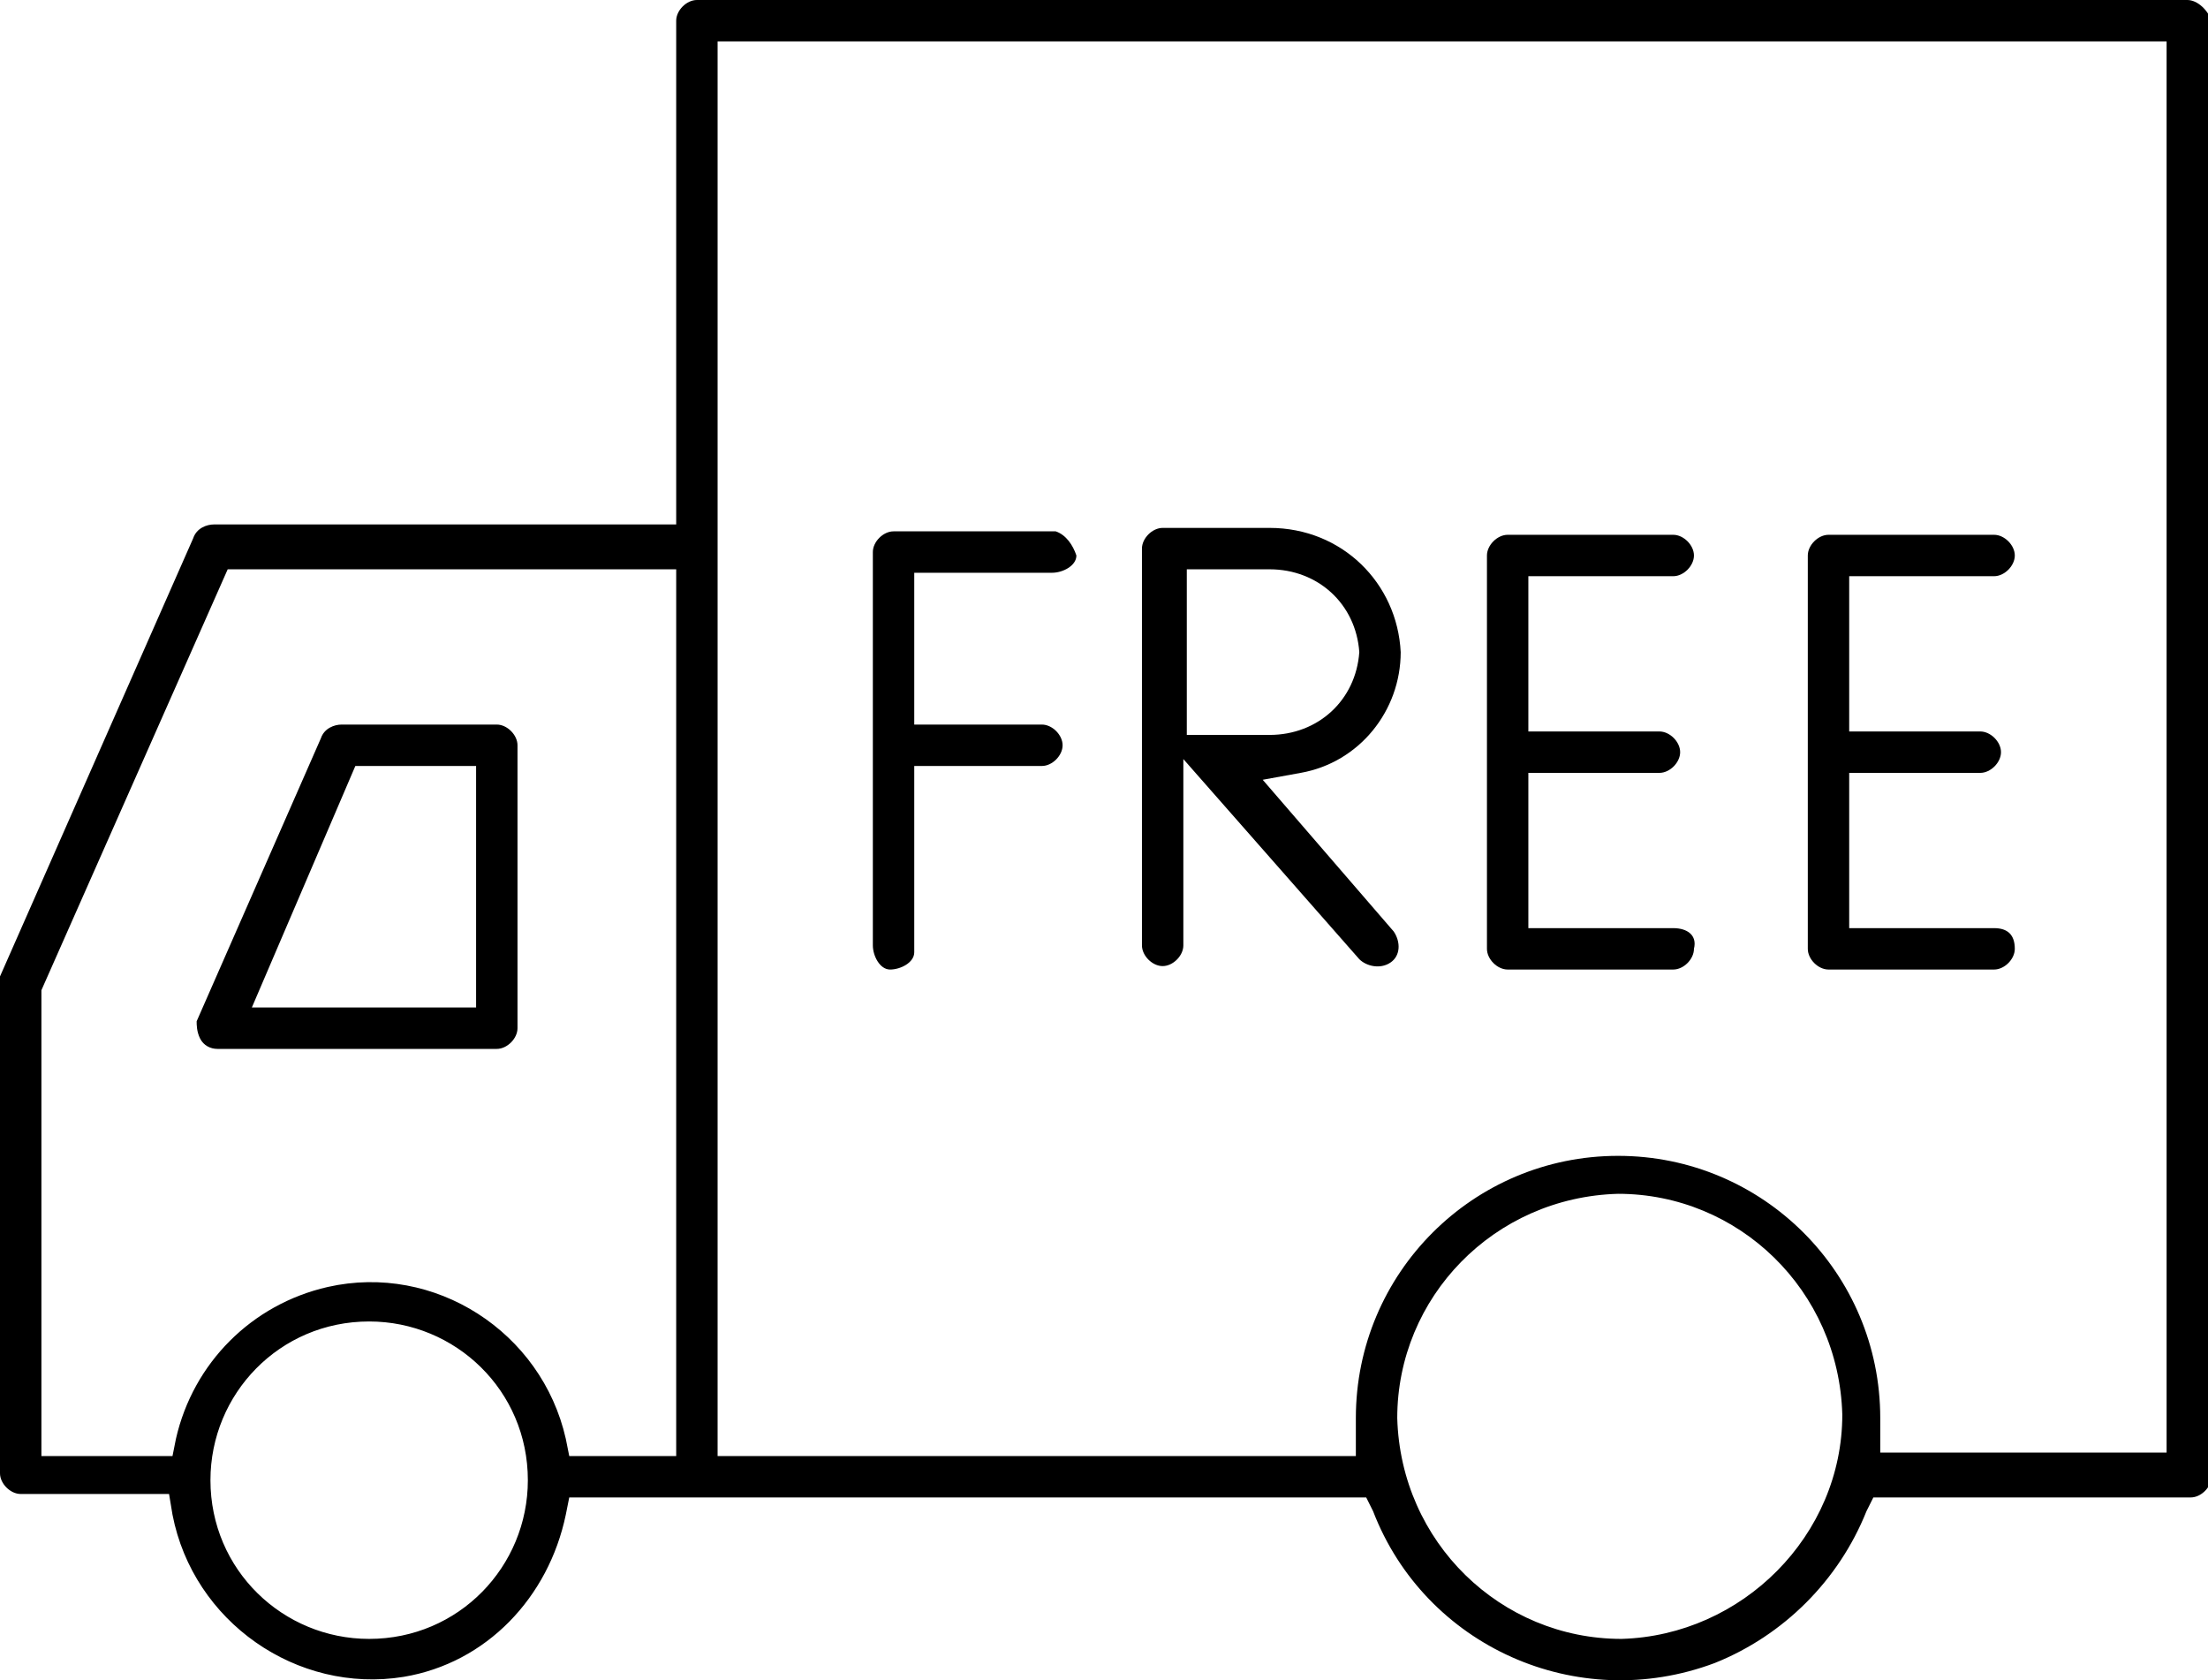 <?xml version="1.0" encoding="utf-8"?>
<!-- Generator: Adobe Illustrator 24.1.0, SVG Export Plug-In . SVG Version: 6.00 Build 0)  -->
<svg version="1.1" id="Camada_1" xmlns="http://www.w3.org/2000/svg" xmlns:xlink="http://www.w3.org/1999/xlink" x="0px" y="0px"
	 viewBox="0 0 64 48.7" style="enable-background:new 0 0 64 48.7;" xml:space="preserve">
<g>
	<path d="M5.8,30.1c0.1,0.2,0.3,0.3,0.5,0.3h8.1c0.3,0,0.6-0.3,0.6-0.6v-8.2c0-0.3-0.3-0.6-0.6-0.6H9.9c-0.2,0-0.5,0.1-0.6,0.4
		l-3.6,8.2C5.7,29.7,5.7,29.9,5.8,30.1z M10.3,22.2h3.5v7H7.3L10.3,22.2z"/>
	<path d="M63.4,0C63.4,0,63.4,0,63.4,0L20.2,0c-0.3,0-0.6,0.3-0.6,0.6c0,0,0,0,0,0v14.6H6.2c-0.2,0-0.5,0.1-0.6,0.4L0,28.3
		c0,0.1,0,0.2,0,0.2v14.2c0,0.3,0.3,0.6,0.6,0.6c0,0,0,0,0,0h4.3L5,43.9c0.6,3.1,3.6,5.2,6.7,4.7c2.4-0.4,4.2-2.3,4.7-4.7l0.1-0.5
		h23.1l0.2,0.4c1.5,3.9,5.9,5.9,9.9,4.4c2-0.8,3.6-2.4,4.4-4.4l0.2-0.4h9.2c0.3,0,0.6-0.3,0.6-0.6V0.6C64,0.3,63.7,0,63.4,0z
		 M15.3,42.9c0,2.5-2,4.6-4.6,4.6c-2.5,0-4.6-2-4.6-4.6c0-2.5,2-4.6,4.6-4.6C13.2,38.3,15.3,40.3,15.3,42.9
		C15.3,42.9,15.3,42.9,15.3,42.9z M19.6,42.2h-3.1l-0.1-0.5c-0.7-3.1-3.8-5.1-6.9-4.4c-2.2,0.5-3.9,2.2-4.4,4.4L5,42.2H1.2V28.7
		l5.4-12.2h13L19.6,42.2z M47,47.5c-3.5,0-6.4-2.8-6.5-6.4c0-3.5,2.8-6.4,6.4-6.5c3.5,0,6.4,2.8,6.5,6.4c0,0,0,0,0,0
		C53.4,44.5,50.5,47.4,47,47.5z M54.5,42.2v-0.7c0-0.1,0-0.3,0-0.4c0-4.2-3.4-7.6-7.6-7.6c-4.2,0-7.6,3.4-7.6,7.6c0,0,0,0,0,0
		c0,0.2,0,0.3,0,0.4v0.7H20.8V1.2h42l0,40.9H54.5z"/>
	<path d="M30.6,15.4c0,0-0.1,0-0.1,0h0h-4.6c-0.3,0-0.6,0.3-0.6,0.6v11.4c0,0.3,0.2,0.7,0.5,0.7s0.7-0.2,0.7-0.5c0-0.1,0-0.1,0-0.2
		v-5.2h3.7c0.3,0,0.6-0.3,0.6-0.6c0-0.3-0.3-0.6-0.6-0.6c0,0,0,0,0,0h-3.7v-4.4h4c0.3,0,0.7-0.2,0.7-0.5
		C31.1,15.8,30.9,15.5,30.6,15.4z"/>
	<path d="M48.5,26.9h-4.2v-4.5h3.8c0.3,0,0.6-0.3,0.6-0.6c0-0.3-0.3-0.6-0.6-0.6c0,0,0,0,0,0h-3.8v-4.5h4.2c0.3,0,0.6-0.3,0.6-0.6
		c0-0.3-0.3-0.6-0.6-0.6c0,0,0,0,0,0h-4.8c-0.3,0-0.6,0.3-0.6,0.6v11.4c0,0.3,0.3,0.6,0.6,0.6h4.8c0.3,0,0.6-0.3,0.6-0.6
		C49.2,27.1,48.9,26.9,48.5,26.9z"/>
	<path d="M57.8,26.9h-4.2v-4.5h3.8c0.3,0,0.6-0.3,0.6-0.6c0-0.3-0.3-0.6-0.6-0.6c0,0,0,0,0,0h-3.8v-4.5h4.2c0.3,0,0.6-0.3,0.6-0.6
		c0-0.3-0.3-0.6-0.6-0.6c0,0,0,0,0,0H53c-0.3,0-0.6,0.3-0.6,0.6v11.4c0,0.3,0.3,0.6,0.6,0.6h4.8c0.3,0,0.6-0.3,0.6-0.6
		C58.4,27.1,58.2,26.9,57.8,26.9z"/>
	<path d="M40.6,18.9c-0.1-2-1.7-3.6-3.8-3.6h-3.1c-0.3,0-0.6,0.3-0.6,0.6v11.5c0,0.3,0.3,0.6,0.6,0.6c0,0,0,0,0,0
		c0.3,0,0.6-0.3,0.6-0.6V22l5.1,5.8c0.2,0.2,0.6,0.3,0.9,0.1c0.3-0.2,0.3-0.6,0.1-0.9l-3.8-4.4l1.1-0.2
		C39.4,22.1,40.6,20.6,40.6,18.9z M34.4,21.3v-4.8h2.4c1.4,0,2.5,1,2.6,2.4c-0.1,1.4-1.2,2.4-2.6,2.4H34.4z"/>
</g>
</svg>
